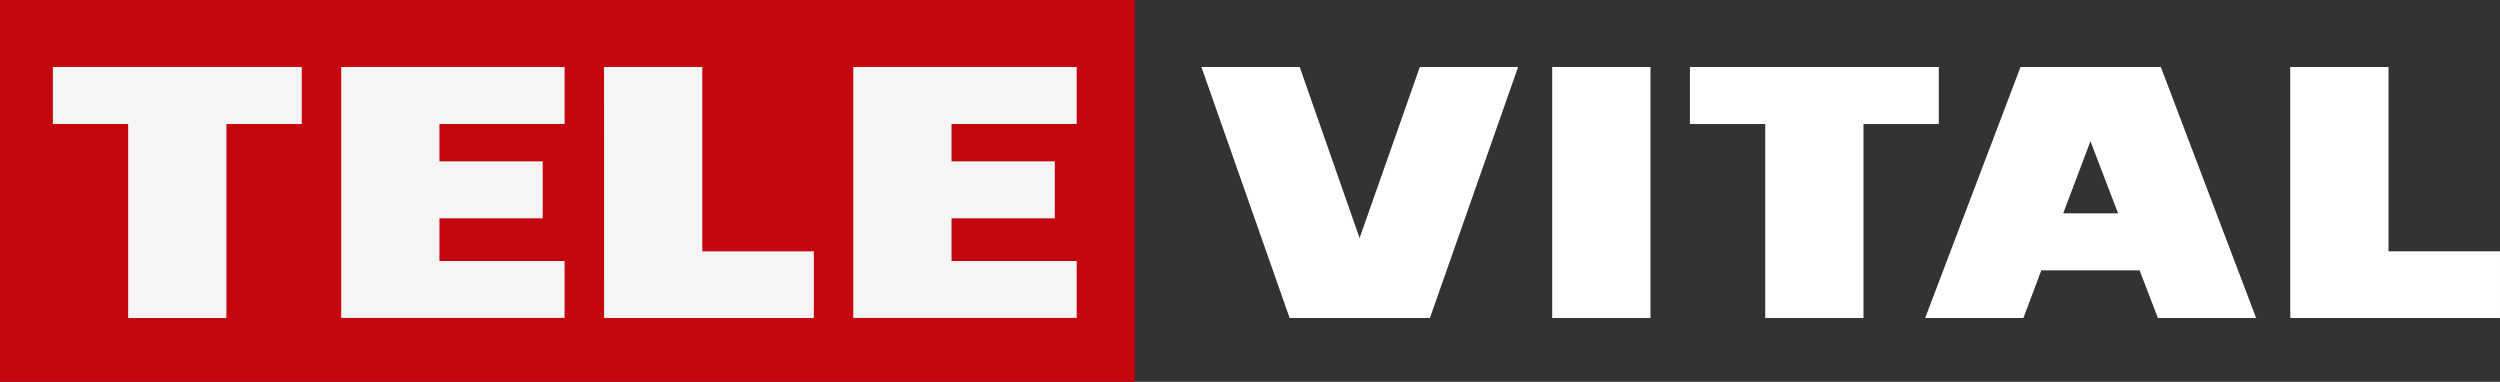 <svg xmlns="http://www.w3.org/2000/svg" width="180" height="27.489" viewBox="0 0 180 27.489">
  <rect x="0" y="0" width="180" height="27.489" fill="#333333" stroke="none"/>
  <g id="logo-televital-white" transform="translate(-67.266 373.152)">
    <g id="Grupo_5" data-name="Grupo 5" transform="translate(67.266 -373.152)">
      <path id="Trazado_15" data-name="Trazado 15" d="M-294.97,0h81.705V27.488H-294.97Z" transform="translate(294.97)" fill="#c4060f"/>
      <g id="Grupo_4" data-name="Grupo 4" transform="translate(3.807 4.824)">
        <path id="Trazado_6" data-name="Trazado 6" d="M89.24-347.111h17.918v4.105h-5.422v13.968H94.662v-13.968H89.24Z" transform="translate(-89.24 347.111)" fill="#f4f5f5"/>
        <path id="Trazado_7" data-name="Trazado 7" d="M201.291-347.111h16.085v4.105h-9.011v2.685H215.8v4.105h-7.436v3.073h9.011v4.1H201.291Z" transform="translate(-180.532 347.111)" fill="#f4f5f5"/>
        <path id="Trazado_8" data-name="Trazado 8" d="M303.446-347.111h7.074v13.271h8.03v4.8h-15.1Z" transform="translate(-263.761 347.111)" fill="#f4f5f5"/>
        <path id="Trazado_9" data-name="Trazado 9" d="M400.306-347.111h16.085v4.105H407.38v2.685h7.436v4.105H407.38v3.073h9.011v4.1H400.306Z" transform="translate(-342.677 347.111)" fill="#f4f5f5"/>
        <path id="Trazado_10" data-name="Trazado 10" d="M552.075-329.038h-10.1l-6.351-18.073H542.7l4.312,12.316,4.338-12.316h7.075Z" transform="translate(-452.929 347.111)" fill="#fff"/>
        <path id="Trazado_11" data-name="Trazado 11" d="M671.933-347.111h7.075v18.073h-7.075Z" transform="translate(-563.981 347.111)" fill="#fff"/>
        <path id="Trazado_12" data-name="Trazado 12" d="M725.452-347.111h17.919v4.105h-5.422v13.968h-7.075v-13.968h-5.422Z" transform="translate(-607.585 347.111)" fill="#fff"/>
        <path id="Trazado_13" data-name="Trazado 13" d="M840.712-329.038h-7.074l-1.318-3.434h-7.074l-1.292,3.434h-7.073l6.867-18.073h10.1Zm-11.929-12.729-1.962,5.19h3.95Z" transform="translate(-682.077 347.111)" fill="#fff"/>
        <path id="Trazado_14" data-name="Trazado 14" d="M958.755-347.111h7.074v13.271h8.029v4.8h-15.1Z" transform="translate(-797.666 347.111)" fill="#fff"/>
      </g>
    </g>
  </g>
</svg>
